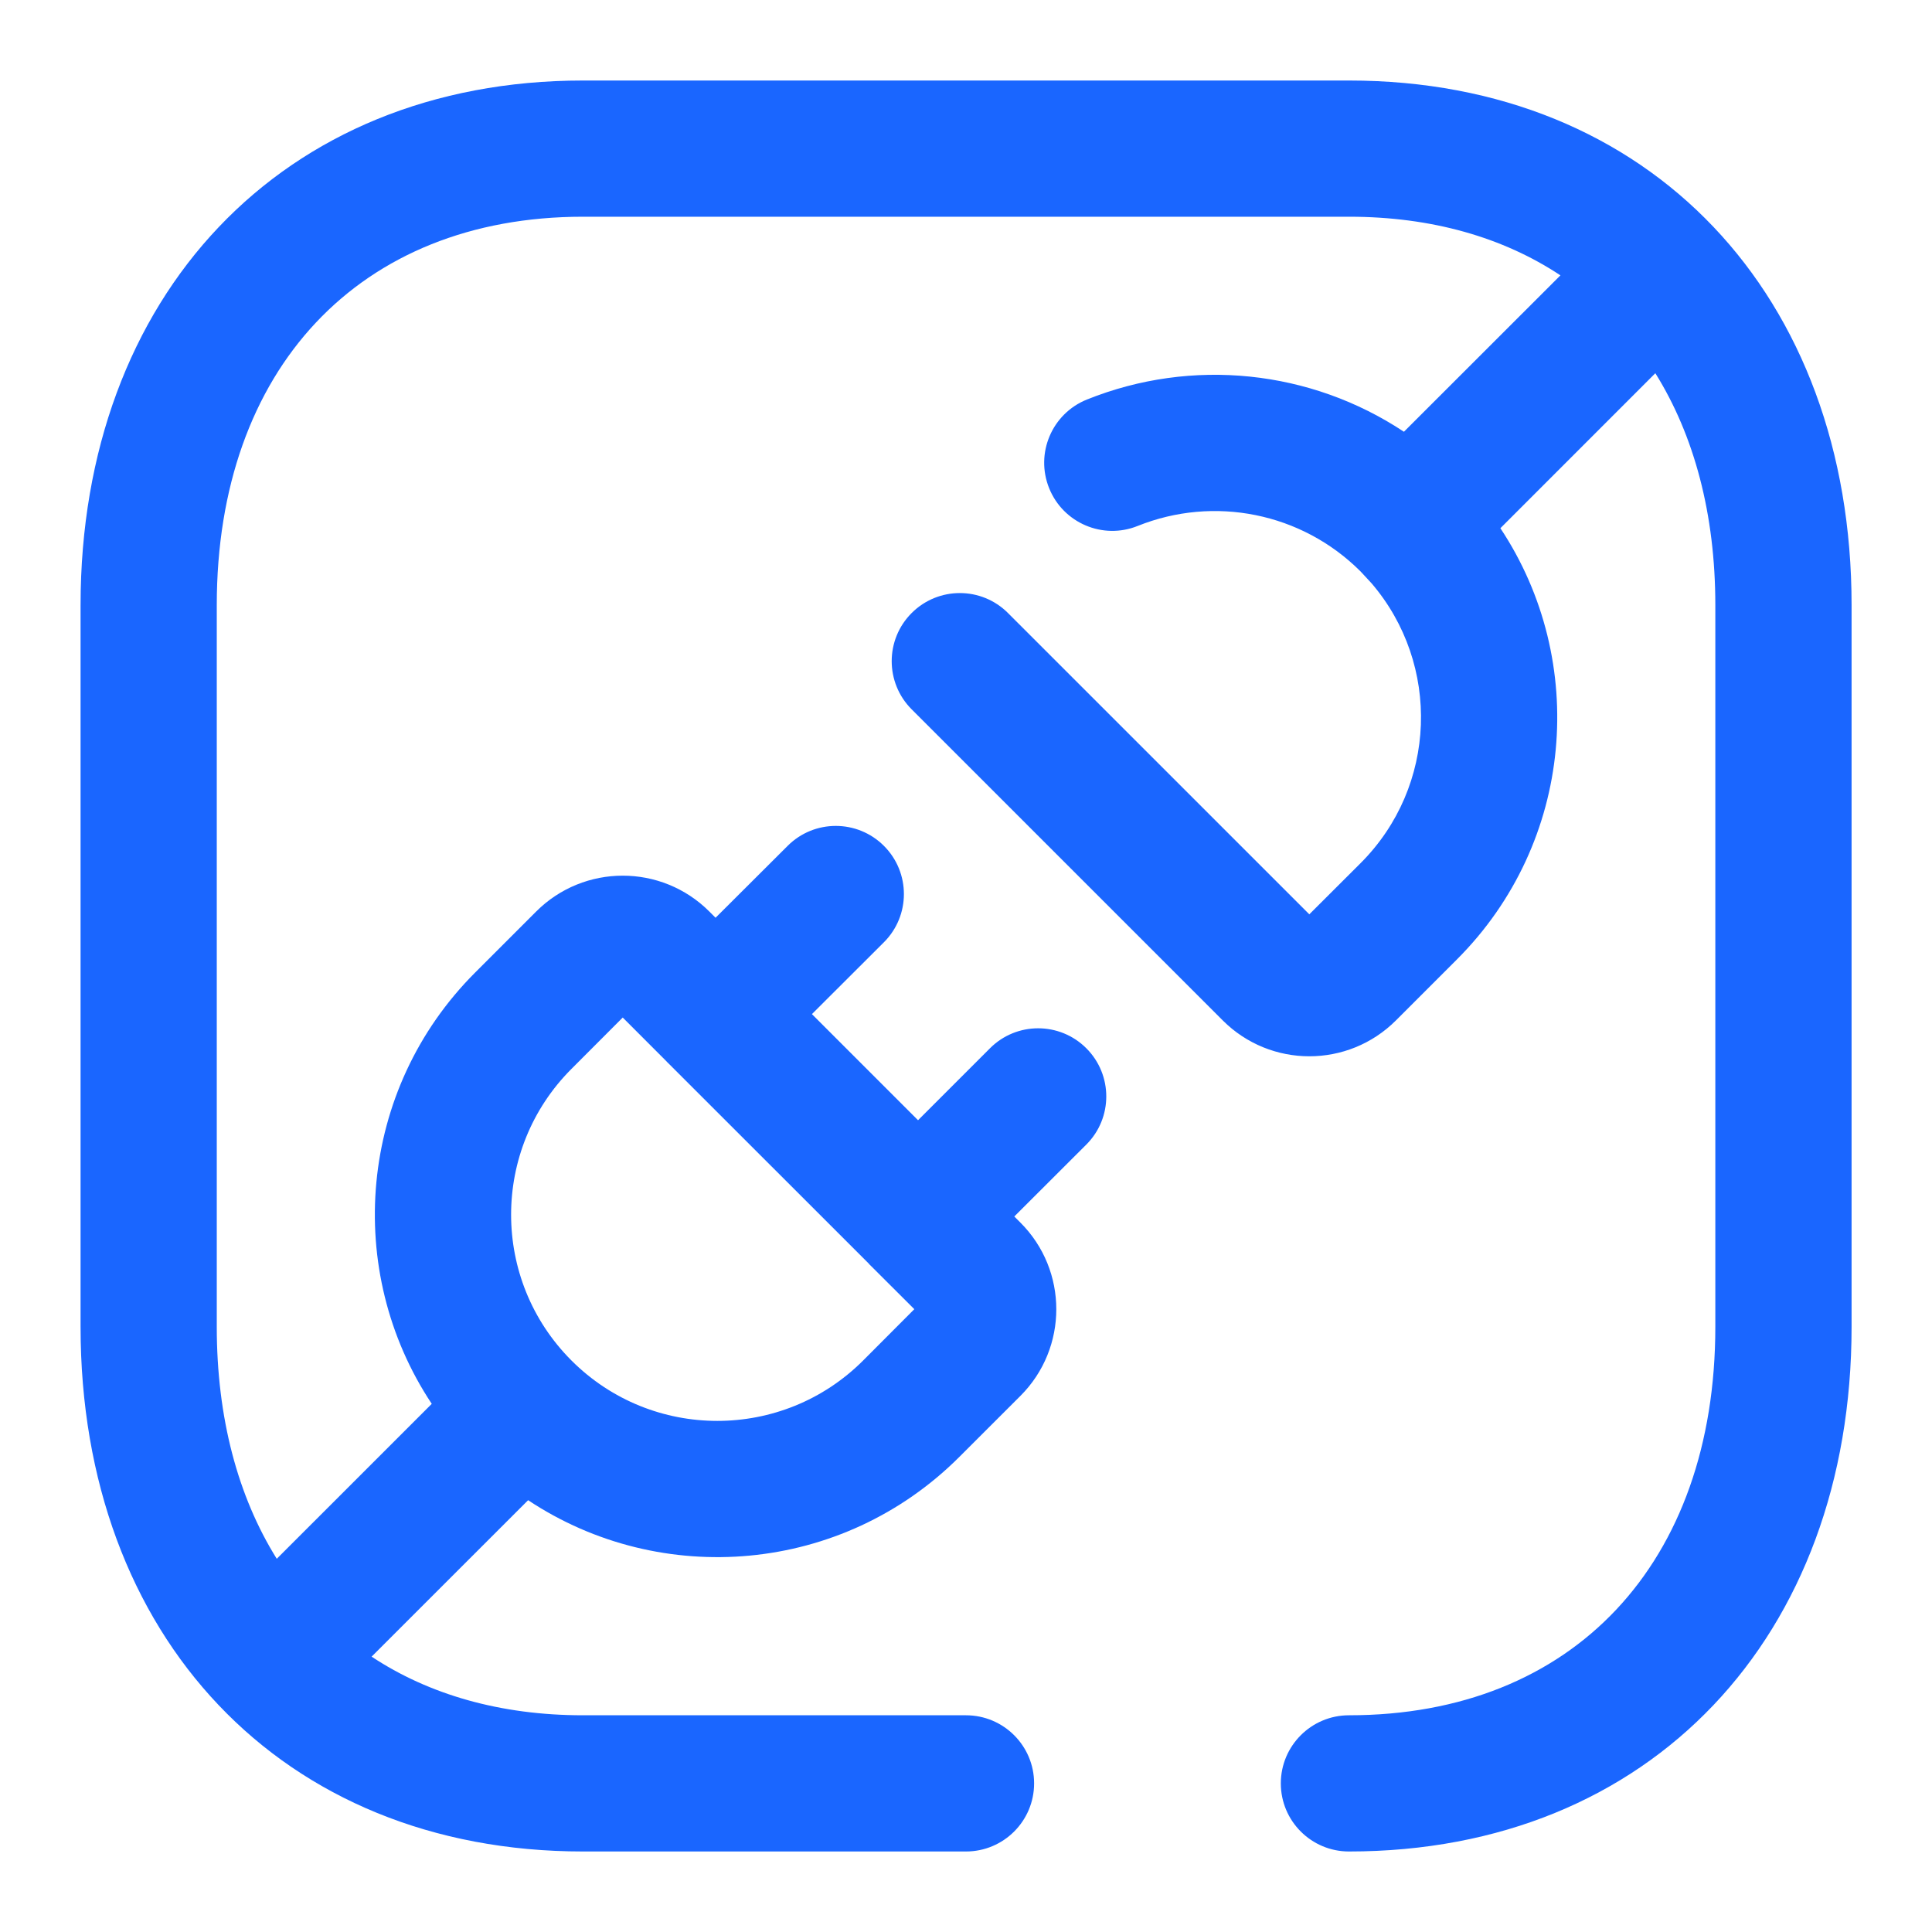 <svg width="40" height="40" viewBox="0 0 40 40" fill="none" xmlns="http://www.w3.org/2000/svg">
<path d="M27.93 1.667C34.179 1.667 38.335 6.129 38.335 12.528V27.471C38.335 33.871 34.179 38.333 27.929 38.333C27.15 38.333 26.518 37.702 26.518 36.923C26.518 36.144 27.15 35.513 27.929 35.513C32.575 35.513 35.514 32.356 35.514 27.471V12.528C35.514 10.643 35.076 9.015 34.272 7.727L31.064 10.936C32.891 13.689 32.591 17.438 30.164 19.864L28.902 21.126C27.911 22.117 26.306 22.117 25.315 21.126L18.875 14.686C18.324 14.135 18.324 13.242 18.875 12.692C19.426 12.141 20.319 12.141 20.869 12.692L27.108 18.93L28.17 17.87C29.758 16.282 29.833 13.754 28.397 12.077L28.17 11.832C26.948 10.61 25.131 10.256 23.555 10.889C22.833 11.18 22.011 10.829 21.721 10.107C21.43 9.384 21.78 8.563 22.503 8.272C24.679 7.397 27.135 7.658 29.067 8.939L32.307 5.701C31.121 4.915 29.642 4.487 27.93 4.487H12.07C7.436 4.487 4.488 7.65 4.488 12.528V27.471C4.488 29.357 4.926 30.985 5.73 32.273L8.939 29.065C7.111 26.312 7.41 22.562 9.838 20.135L11.1 18.873C12.09 17.882 13.696 17.882 14.687 18.873L14.815 19.001L16.307 17.513C16.857 16.962 17.75 16.962 18.301 17.513C18.852 18.064 18.852 18.957 18.301 19.508L16.81 20.996L19.007 23.193L20.497 21.703C21.047 21.152 21.94 21.152 22.491 21.703C23.042 22.254 23.042 23.147 22.491 23.697L21 25.186L21.127 25.313C22.117 26.303 22.117 27.91 21.127 28.9L19.864 30.162C17.437 32.59 13.687 32.889 10.934 31.06L7.694 34.299C8.88 35.084 10.36 35.513 12.07 35.513H19.999C20.778 35.513 21.41 36.144 21.41 36.923C21.41 37.702 20.778 38.333 19.999 38.333H12.07C5.822 38.333 1.668 33.871 1.668 27.471V12.528C1.668 6.135 5.833 1.667 12.07 1.667H27.93ZM12.893 21.067L11.832 22.13C10.165 23.797 10.165 26.5 11.832 28.168C13.499 29.835 16.203 29.835 17.87 28.168L18.93 27.105L18.033 26.21C18.025 26.202 18.016 26.194 18.008 26.186L17.984 26.158L13.846 22.022C13.836 22.014 13.827 22.005 13.819 21.996L13.794 21.969L12.893 21.067Z" fill="#1A66FF"/>
</svg>
